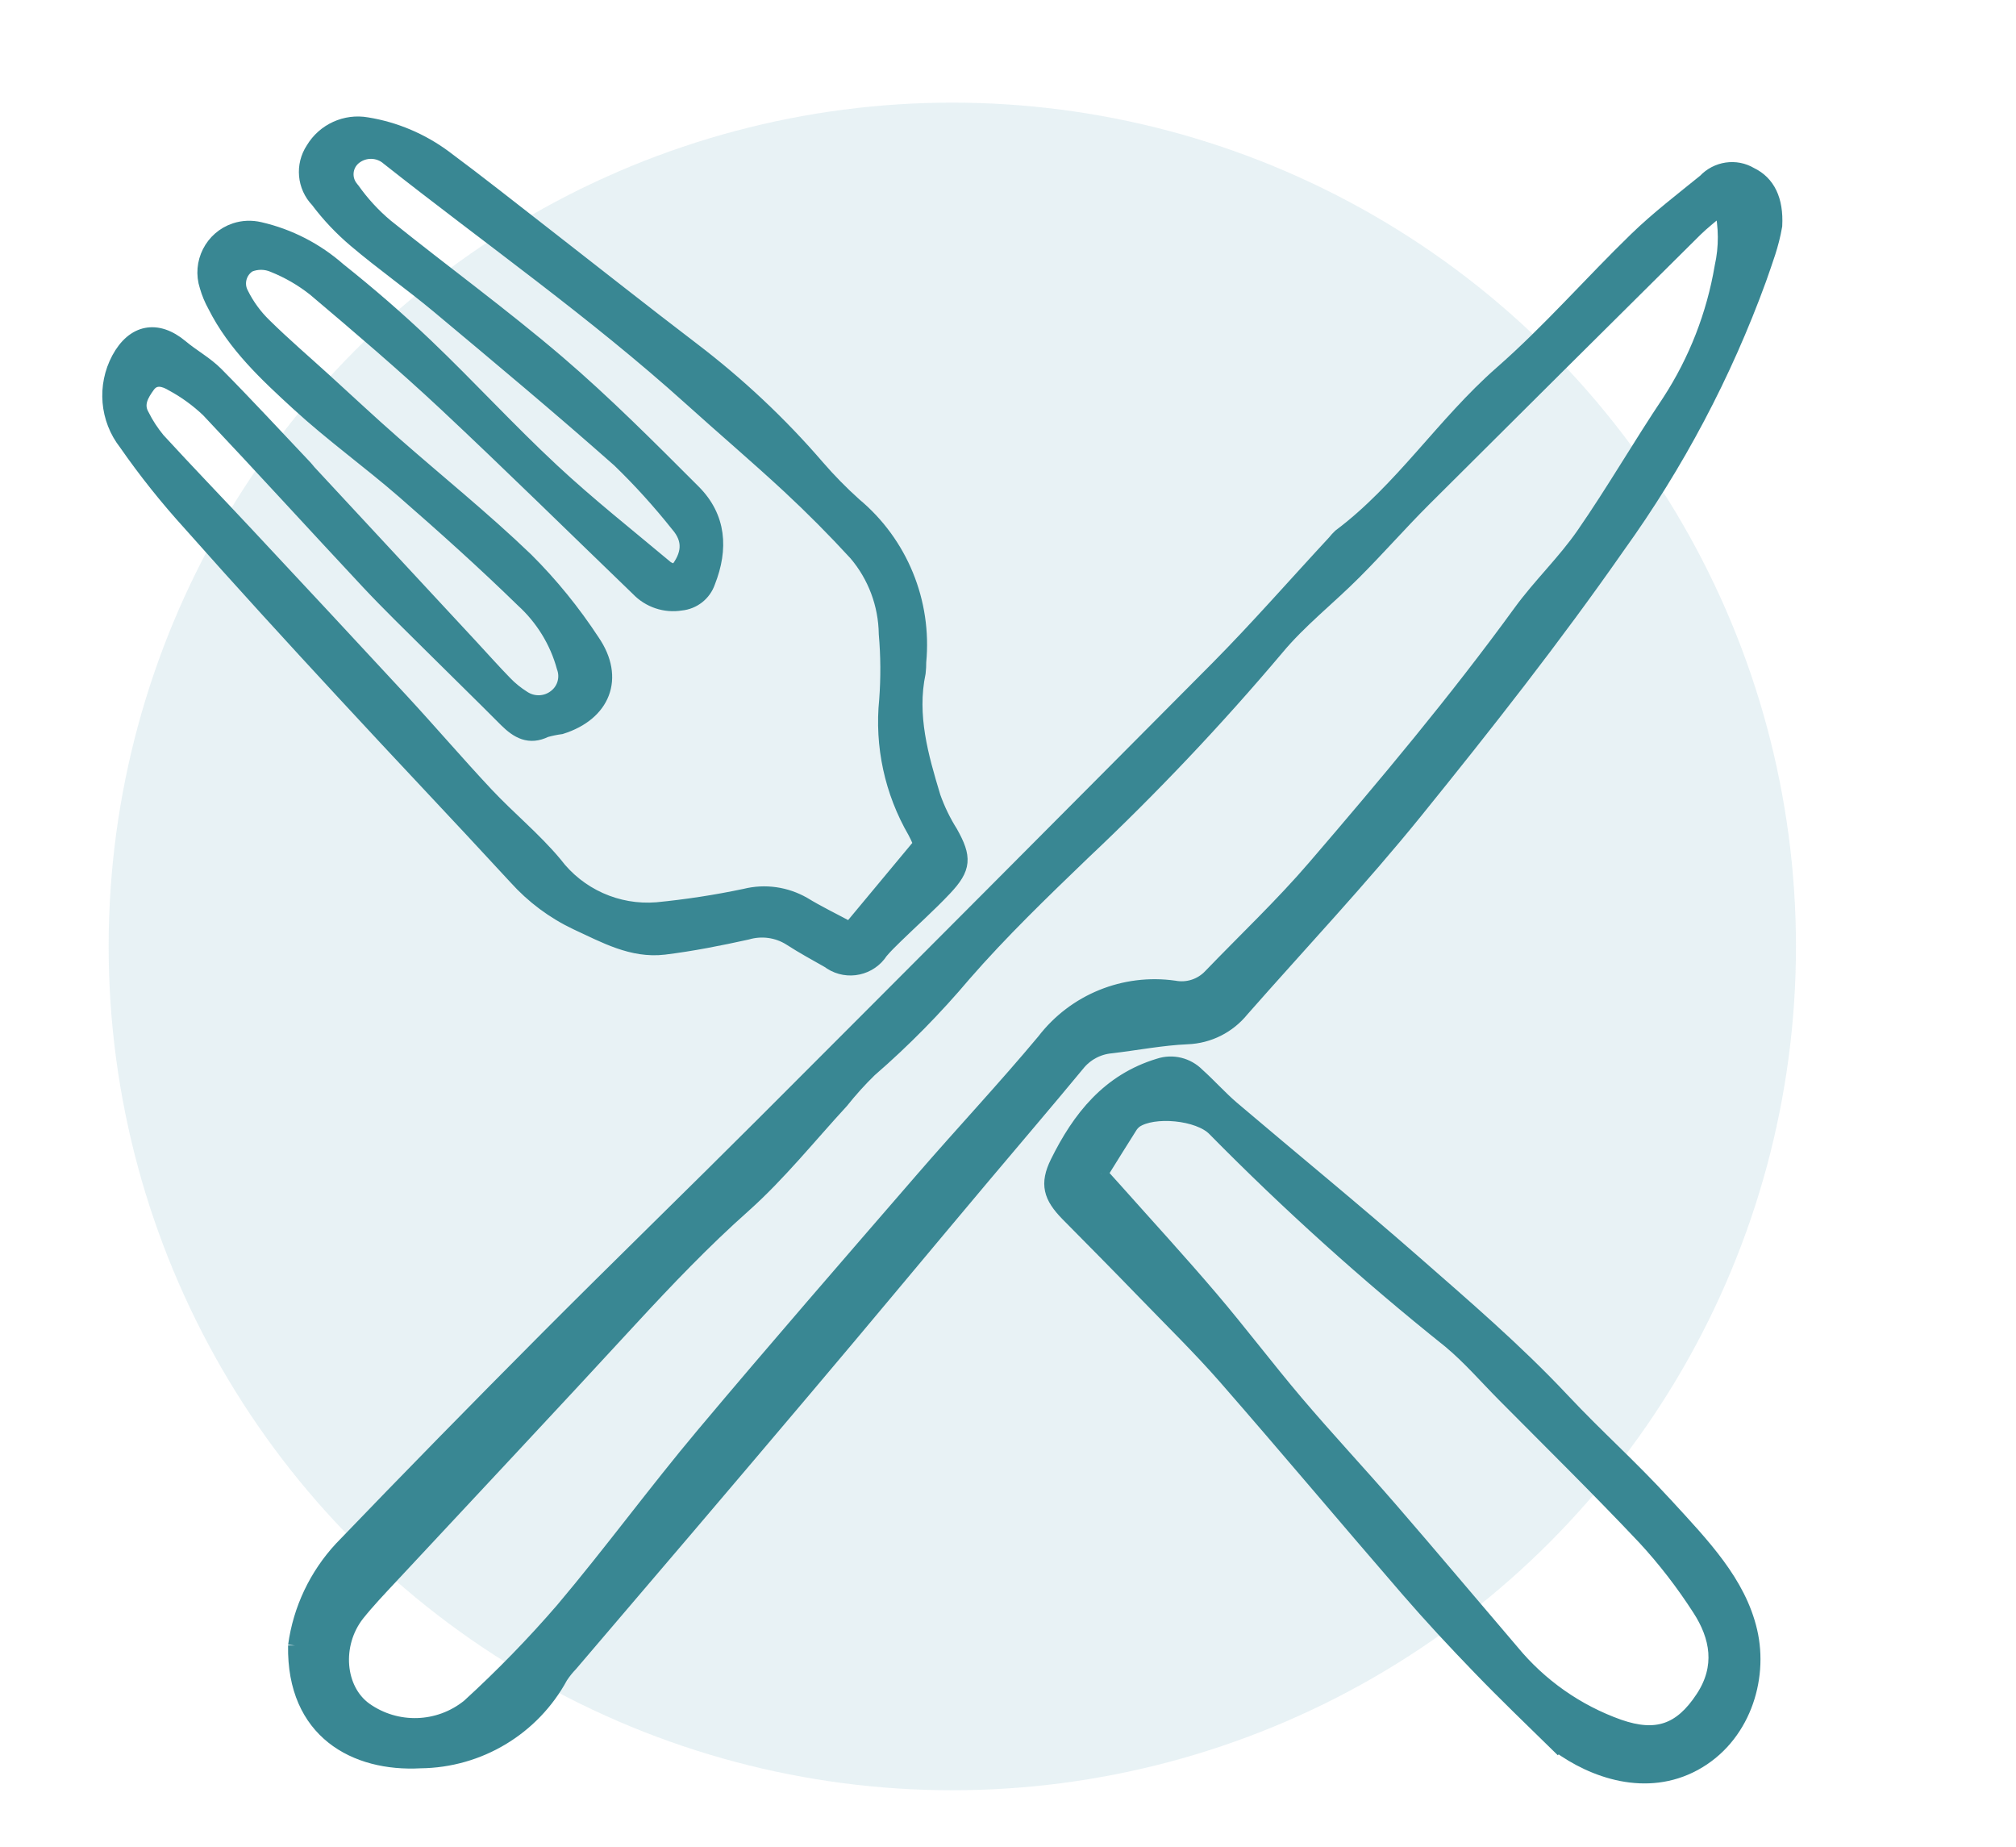 <svg xmlns="http://www.w3.org/2000/svg" viewBox="0 0 146.96 134.62"><defs><style>      .cls-1 {        fill: #64acbc;        isolation: isolate;        opacity: .15;      }      .cls-2 {        fill: #398793;        stroke: #398793;      }    </style></defs><g><g id="Layer_1"><circle id="Ellipse_9" class="cls-1" cx="69.42" cy="68.98" r="61.5"></circle><g id="Group_337"><g id="Group_336"><path id="Path_1016" class="cls-2" d="M21.5,119.93c.36-2.65,1.54-5.13,3.36-7.09,4.93-5.13,9.92-10.22,14.95-15.27,5.26-5.28,10.61-10.47,15.88-15.74,11.04-11.04,22.06-22.1,33.06-33.17,2.93-2.96,5.68-6.11,8.52-9.17.12-.15.25-.3.39-.43,4.51-3.38,7.55-8.19,11.77-11.89,3.47-3.04,6.52-6.55,9.84-9.77,1.56-1.51,3.31-2.85,5-4.22.87-.93,2.27-1.14,3.36-.49,1.27.61,1.89,1.87,1.79,3.76-.25,1.45-.67,2.49-1.15,3.89-2.53,6.95-6,13.51-10.32,19.51-4.62,6.62-9.63,12.99-14.71,19.27-4.03,4.98-8.45,9.67-12.69,14.49-.98,1.21-2.43,1.94-3.99,2-1.85.08-3.69.44-5.54.66-.97.08-1.86.56-2.46,1.32-2.29,2.77-4.63,5.5-6.95,8.26-4.3,5.11-8.56,10.25-12.88,15.35-5.68,6.72-11.39,13.42-17.11,20.11-.27.28-.51.58-.72.9-2.04,3.77-5.97,6.13-10.26,6.17-4.74.26-9.25-2.14-9.14-8.45M125.5,15.11c-.82.71-1.38,1.14-1.88,1.63-6.62,6.56-13.22,13.13-19.83,19.71-1.72,1.72-3.33,3.56-5.05,5.28-1.86,1.87-3.97,3.51-5.64,5.52-4.43,5.25-9.17,10.25-14.17,14.96-2.96,2.85-5.93,5.71-8.63,8.81-2.11,2.5-4.41,4.84-6.88,6.98-.74.72-1.42,1.48-2.06,2.28-2.35,2.55-4.53,5.28-7.1,7.58-2.94,2.61-5.63,5.43-8.29,8.31-5.78,6.28-11.63,12.5-17.45,18.75-.83.89-1.68,1.78-2.44,2.73-1.73,2.2-1.45,5.48.55,6.92,2.28,1.62,5.36,1.52,7.53-.24,2.42-2.21,4.7-4.55,6.84-7.03,3.52-4.17,6.74-8.58,10.25-12.76,5.24-6.24,10.59-12.39,15.93-18.56,2.94-3.4,6.02-6.68,8.9-10.13,2.24-2.92,5.88-4.4,9.53-3.88.96.18,1.94-.14,2.61-.85,2.53-2.63,5.2-5.15,7.58-7.92,5.19-6.04,10.31-12.14,15-18.59,1.43-1.97,3.23-3.67,4.61-5.67,2.19-3.16,4.12-6.51,6.26-9.7,1.93-2.97,3.23-6.31,3.82-9.8.32-1.43.31-2.91-.02-4.34"></path><path id="Path_1017" class="cls-2" d="M49.26,41.64c.97-1.19,1.07-2.29.12-3.38-1.32-1.66-2.74-3.23-4.26-4.7-4.33-3.83-8.76-7.53-13.2-11.24-1.97-1.64-4.07-3.12-6.02-4.77-1.03-.87-1.96-1.85-2.77-2.93-.98-1.02-1.12-2.58-.34-3.76.82-1.37,2.4-2.09,3.97-1.81,2.04.33,3.97,1.15,5.63,2.37,2.53,1.88,4.99,3.83,7.47,5.76,3.55,2.76,7.07,5.55,10.64,8.27,3.32,2.53,6.38,5.4,9.11,8.57.84.97,1.74,1.89,2.7,2.75,3.37,2.81,5.13,7.11,4.71,11.48,0,.26-.01.51-.04.77-.66,3.14.2,6.11,1.09,9.06.32.9.74,1.77,1.25,2.58,1.03,1.83,1,2.61-.43,4.12-1.14,1.21-2.39,2.32-3.58,3.48-.37.36-.74.72-1.07,1.11-.8,1.24-2.45,1.6-3.69.8-.05-.03-.09-.06-.14-.1-.95-.54-1.91-1.06-2.82-1.65-.93-.59-2.08-.74-3.13-.43-2,.44-4.01.84-6.04,1.09-2.35.28-4.36-.86-6.4-1.8-1.69-.8-3.19-1.92-4.44-3.31-4.17-4.53-8.42-8.99-12.6-13.52-3.75-4.05-7.47-8.12-11.14-12.26-1.68-1.85-3.25-3.81-4.68-5.87-1.39-1.77-1.59-4.2-.53-6.18,1.09-2.02,2.83-2.35,4.58-.89.83.7,1.82,1.23,2.58,2,2.21,2.23,4.34,4.54,6.5,6.82.09.09.16.2.25.3,3.93,4.23,7.86,8.47,11.79,12.7.83.89,1.64,1.81,2.49,2.68.4.42.85.78,1.34,1.09.72.48,1.67.44,2.34-.11.63-.5.86-1.35.58-2.1-.51-1.87-1.55-3.56-2.99-4.87-2.8-2.73-5.72-5.35-8.67-7.92-2.52-2.19-5.25-4.15-7.7-6.4-2.31-2.12-4.64-4.28-6.08-7.15-.25-.45-.45-.93-.59-1.42-.56-1.71.38-3.56,2.09-4.12.58-.19,1.2-.21,1.8-.07,2.14.49,4.12,1.51,5.77,2.96,2.21,1.76,4.35,3.61,6.39,5.56,3.11,2.97,6.02,6.15,9.17,9.08,2.67,2.49,5.55,4.76,8.35,7.11.21.12.44.2.68.25M67,61.63c.01-.1.01-.21,0-.31-.1-.23-.21-.47-.33-.69-1.69-2.91-2.42-6.28-2.08-9.62.12-1.6.11-3.21-.03-4.81-.03-2.14-.8-4.21-2.19-5.84-1.56-1.7-3.19-3.34-4.88-4.91-2.35-2.18-4.8-4.26-7.18-6.41-6.98-6.29-14.66-11.68-22.02-17.49-.7-.62-1.75-.63-2.47-.03-.66.56-.73,1.55-.17,2.2.02.02.04.04.05.06.7.99,1.52,1.89,2.45,2.67,4.15,3.34,8.47,6.48,12.52,9.94,3.46,2.96,6.68,6.2,9.9,9.42,1.88,1.88,2.03,4.19,1.07,6.62-.3.87-1.08,1.48-2,1.57-1.16.19-2.34-.21-3.15-1.06-4.67-4.5-9.29-9.05-14.02-13.48-3.09-2.89-6.32-5.64-9.55-8.37-.91-.72-1.91-1.3-2.98-1.73-.56-.25-1.21-.26-1.78-.02-.69.44-.93,1.34-.54,2.06.42.85.99,1.63,1.67,2.29,1.42,1.4,2.93,2.69,4.4,4.03,1.66,1.51,3.3,3.05,4.99,4.53,3.23,2.84,6.59,5.54,9.69,8.52,1.82,1.81,3.44,3.81,4.85,5.96,1.84,2.69.78,5.31-2.32,6.28-.38.05-.76.13-1.12.23-1.2.59-2.06.09-2.9-.74-1.8-1.81-3.63-3.59-5.44-5.39-1.55-1.54-3.12-3.06-4.61-4.65-3.9-4.17-7.75-8.4-11.67-12.55-.79-.75-1.67-1.39-2.62-1.9-.53-.32-1.25-.57-1.74.12-.45.62-.88,1.33-.42,2.13.31.63.7,1.22,1.15,1.77,2.13,2.32,4.31,4.58,6.46,6.88,3.77,4.03,7.53,8.07,11.28,12.12,2.09,2.26,4.09,4.6,6.2,6.85,1.62,1.73,3.49,3.25,5,5.06,1.74,2.3,4.54,3.55,7.41,3.32,2.16-.21,4.31-.54,6.44-.99,1.45-.36,2.97-.14,4.27.6,1.03.63,2.13,1.16,3.36,1.82l5.05-6.07"></path><path id="Path_1018" class="cls-2" d="M113.56,127.23c-1.92-1.88-3.87-3.75-5.74-5.69-1.78-1.84-3.53-3.72-5.21-5.66-4.45-5.14-8.82-10.35-13.29-15.47-1.9-2.17-3.97-4.19-5.97-6.26-1.83-1.89-3.68-3.76-5.53-5.63-1.27-1.29-1.54-2.23-.76-3.81,1.6-3.24,3.74-5.96,7.42-7.07,1-.33,2.09-.06,2.83.69.86.77,1.63,1.64,2.5,2.39,4.4,3.74,8.87,7.39,13.21,11.19,3.72,3.26,7.49,6.49,10.86,10.08,2.74,2.91,4.84,4.71,7.57,7.68s5.32,5.66,6.15,9.21-.56,7.77-4.07,9.68-7.38.55-9.96-1.34ZM80.26,85.55l1.01,1.12c2.35,2.64,4.73,5.23,7.02,7.92,2.12,2.49,4.09,5.1,6.2,7.59,2.24,2.64,4.61,5.17,6.87,7.78,2.98,3.44,5.91,6.93,8.87,10.39,2.05,2.49,4.74,4.38,7.78,5.46,2.73.95,4.5.35,6.09-2.07,1.48-2.24,1.08-4.45-.25-6.49-1.18-1.83-2.51-3.56-3.99-5.16-3.34-3.54-6.81-6.95-10.24-10.41-1.31-1.32-2.53-2.74-3.95-3.92-6.02-4.81-11.75-9.97-17.15-15.45-1.13-1.18-4.45-1.49-5.75-.59-.15.12-.28.26-.38.43-.68,1.08-1.36,2.16-2.12,3.39"></path></g></g></g></g></svg>